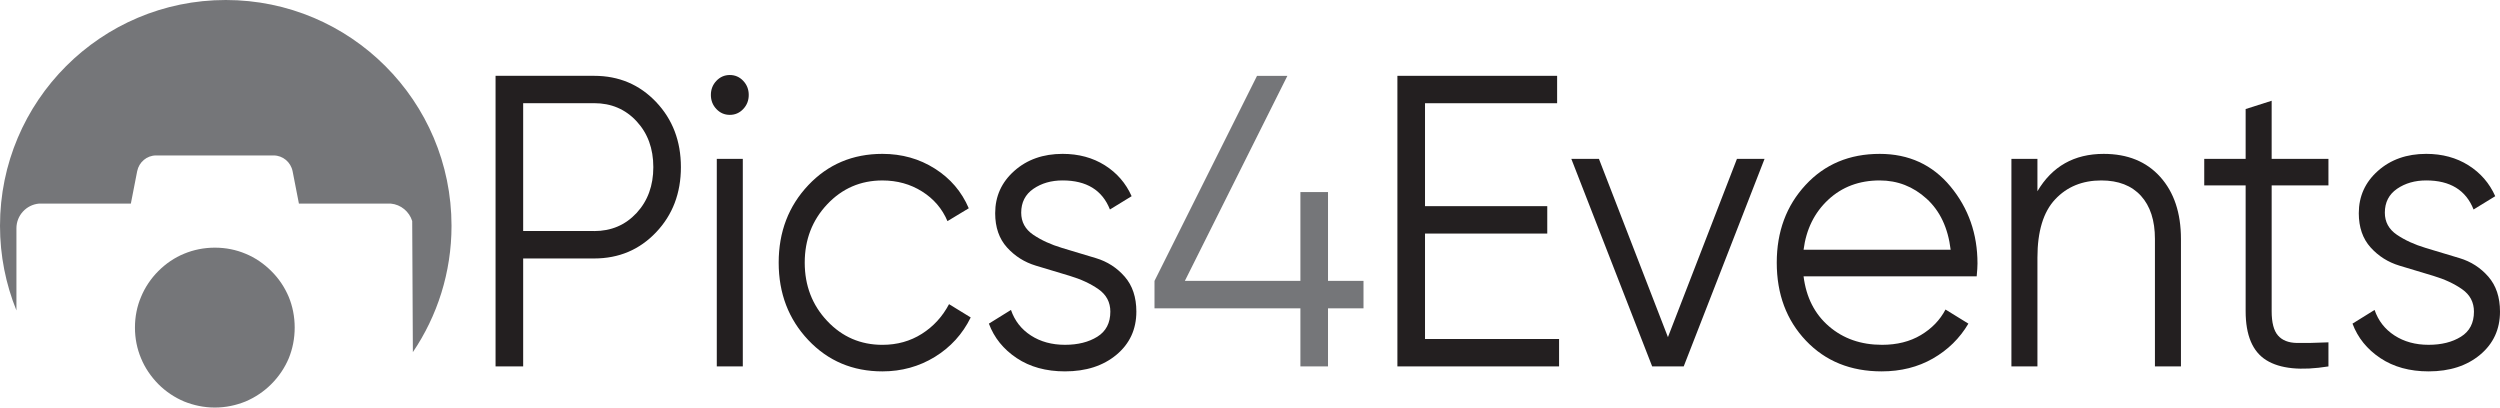 <?xml version="1.0" encoding="utf-8"?>
<!-- Generator: Adobe Illustrator 28.2.0, SVG Export Plug-In . SVG Version: 6.00 Build 0)  -->
<svg version="1.1" id="Layer_1" xmlns="http://www.w3.org/2000/svg" xmlns:xlink="http://www.w3.org/1999/xlink" x="0px" y="0px"
	 viewBox="0 0 1100.22 179.36" style="enable-background:new 0 0 1100.22 179.36;" xml:space="preserve">
<style type="text/css">
	.st0{fill:#231F20;}
	.st1{fill:#757679;}
</style>
<g>
	<g>
		<path class="st0" d="M261.48,33.37c10.87,0,19.96,3.84,27.25,11.51s10.93,17.24,10.93,28.68c0,11.45-3.64,21.01-10.93,28.68
			c-7.29,7.67-16.37,11.51-27.25,11.51h-31.24v47.5h-12.15V33.37H261.48z M261.48,101.69c7.52,0,13.74-2.65,18.66-7.95
			c4.92-5.3,7.38-12.03,7.38-20.19s-2.46-14.89-7.38-20.19s-11.14-7.95-18.66-7.95h-31.24v56.26h31.24V101.69z"/>
		<path class="st0" d="M327.08,47.99c-1.62,1.71-3.59,2.56-5.9,2.56c-2.32,0-4.28-0.85-5.9-2.56c-1.62-1.7-2.43-3.77-2.43-6.21
			c0-2.43,0.81-4.5,2.43-6.21c1.62-1.7,3.58-2.56,5.9-2.56c2.31,0,4.28,0.85,5.9,2.56c1.62,1.71,2.43,3.78,2.43,6.21
			C329.51,44.21,328.7,46.28,327.08,47.99z M315.45,161.25V69.91h11.45v91.34H315.45z"/>
		<path class="st0" d="M388.34,163.44c-13.08,0-23.95-4.6-32.63-13.79c-8.68-9.19-13.02-20.55-13.02-34.07s4.34-24.87,13.02-34.07
			c8.68-9.19,19.55-13.79,32.63-13.79c8.56,0,16.25,2.16,23.08,6.49c6.83,4.32,11.8,10.14,14.92,17.45l-9.37,5.66
			c-2.32-5.48-6.05-9.83-11.19-13.06c-5.15-3.23-10.96-4.84-17.44-4.84c-9.6,0-17.7,3.5-24.3,10.5c-6.59,7-9.89,15.56-9.89,25.67
			s3.3,18.67,9.89,25.67c6.59,7,14.69,10.5,24.3,10.5c6.48,0,12.26-1.61,17.35-4.84c5.09-3.22,9.08-7.58,11.97-13.06l9.54,5.85
			c-3.59,7.31-8.85,13.09-15.79,17.36C404.48,161.31,396.78,163.44,388.34,163.44z"/>
		<path class="st0" d="M449.42,93.6c0,4.07,1.76,7.31,5.28,9.7s7.76,4.34,12.74,5.83c4.97,1.5,9.95,2.99,14.92,4.49
			s9.17,4.2,12.6,8.12c3.42,3.92,5.14,9.05,5.14,15.39c0,7.79-2.92,14.13-8.76,19s-13.39,7.31-22.65,7.31
			c-8.33,0-15.42-1.95-21.26-5.85c-5.84-3.9-9.92-8.95-12.23-15.16l9.72-6.03c1.62,4.75,4.54,8.5,8.76,11.24s9.23,4.11,15.01,4.11
			c5.67,0,10.41-1.18,14.23-3.56c3.82-2.37,5.73-6.05,5.73-11.04c0-4.14-1.74-7.42-5.21-9.86c-3.47-2.43-7.7-4.4-12.67-5.89
			c-4.98-1.5-9.95-2.99-14.92-4.49s-9.19-4.16-12.67-8c-3.47-3.84-5.21-8.86-5.21-15.07c0-7.43,2.8-13.64,8.42-18.63
			c5.61-4.99,12.7-7.49,21.26-7.49c7.06,0,13.25,1.68,18.57,5.02c5.32,3.35,9.25,7.89,11.8,13.61l-9.55,5.85
			c-3.36-8.52-10.3-12.79-20.83-12.79c-4.98,0-9.26,1.23-12.84,3.68C451.22,85.55,449.42,89.05,449.42,93.6z"/>
		<path class="st1" d="M600.06,123.62v12.06h-15.62v25.58h-12.15v-25.58h-64.21v-12.05l45.12-90.25h13.36l-45.12,90.24h50.85v-39.1
			h12.15v39.09h15.62V123.62z"/>
		<path class="st0" d="M627.13,149.19h59v12.06h-71.15V33.37h70.29v12.06h-58.14v45.3h53.8v12.06h-53.8L627.13,149.19L627.13,149.19
			z"/>
		<path class="st0" d="M764.41,69.91h12.15l-35.58,91.34H727.1l-35.58-91.34h12.15l30.37,78.46L764.41,69.91z"/>
		<path class="st0" d="M827.23,67.72c12.84,0,23.23,4.78,31.15,14.34c7.92,9.56,11.89,20.86,11.89,33.89c0,1.34-0.12,3.23-0.35,5.66
			h-76.19c1.16,9.26,4.89,16.6,11.19,22.01c6.3,5.42,14.08,8.13,23.34,8.13c6.59,0,12.29-1.43,17.09-4.29
			c4.8-2.86,8.42-6.61,10.85-11.24l10.07,6.21c-3.82,6.46-9.02,11.57-15.62,15.35s-14.12,5.66-22.56,5.66
			c-13.65,0-24.76-4.5-33.32-13.52c-8.56-9.01-12.84-20.46-12.84-34.34c0-13.64,4.22-25.03,12.67-34.16
			C803.04,72.28,813.92,67.72,827.23,67.72z M827.23,79.41c-9.02,0-16.57,2.83-22.65,8.5s-9.69,13-10.85,22.01h64.73
			c-1.16-9.62-4.69-17.11-10.59-22.47C841.98,82.09,835.09,79.41,827.23,79.41z"/>
		<path class="st0" d="M925.8,67.72c10.53,0,18.83,3.38,24.9,10.14s9.11,15.87,9.11,27.31v56.08h-11.45v-56.08
			c0-8.16-2.06-14.49-6.16-19c-4.11-4.5-9.92-6.76-17.44-6.76c-8.33,0-15.1,2.77-20.3,8.31c-5.21,5.54-7.81,14.1-7.81,25.67v47.86
			H885.2V69.91h11.45v14.25C903.12,73.2,912.84,67.72,925.8,67.72z"/>
		<path class="st0" d="M1024.72,81.6h-24.99v55.35c0,5,0.92,8.56,2.78,10.69c1.85,2.13,4.63,3.23,8.33,3.29s8.33-0.03,13.88-0.27
			v10.6c-12.15,1.95-21.26,1.03-27.33-2.74c-6.07-3.77-9.11-10.96-9.11-21.56V81.6h-18.22V69.91h18.22V47.99l11.45-3.65v25.58h24.99
			V81.6z"/>
		<path class="st0" d="M1049.54,93.6c0,4.07,1.76,7.31,5.28,9.7s7.76,4.34,12.74,5.83c4.97,1.5,9.95,2.99,14.92,4.49
			c4.97,1.5,9.17,4.2,12.6,8.12c3.42,3.92,5.14,9.05,5.14,15.39c0,7.79-2.92,14.13-8.76,19s-13.39,7.31-22.65,7.31
			c-8.33,0-15.42-1.95-21.26-5.85c-5.84-3.9-9.92-8.95-12.24-15.16l9.72-6.03c1.62,4.75,4.54,8.5,8.76,11.24s9.22,4.11,15.01,4.11
			c5.67,0,10.41-1.18,14.23-3.56c3.82-2.37,5.73-6.05,5.73-11.04c0-4.14-1.74-7.42-5.21-9.86c-3.47-2.43-7.7-4.4-12.67-5.89
			c-4.98-1.5-9.95-2.99-14.92-4.49c-4.97-1.5-9.2-4.16-12.67-8c-3.47-3.84-5.21-8.86-5.21-15.07c0-7.43,2.8-13.64,8.42-18.63
			c5.61-4.99,12.7-7.49,21.26-7.49c7.06,0,13.25,1.68,18.57,5.02c5.32,3.35,9.25,7.89,11.8,13.61l-9.54,5.85
			c-3.36-8.52-10.3-12.79-20.83-12.79c-4.98,0-9.26,1.23-12.84,3.68C1051.33,85.55,1049.54,89.05,1049.54,93.6z"/>
	</g>
	<g>
		<path class="st1" d="M17.19,89.6h40.4l2.78-14.26c0.81-3.99,4.25-6.93,8.29-6.93h25.78h25.99c4.04,0,7.53,2.93,8.34,6.93
			l2.78,14.26h40.4c4.5,0.4,8.19,3.54,9.46,7.69l0.29,57.68c10.74-15.87,17.01-35.01,17.01-55.61C198.7,44.48,154.22,0,99.35,0
			S0,44.48,0,99.35c0,13.18,2.57,25.76,7.23,37.27v-36.16C7.23,94.8,11.58,90.1,17.19,89.6z"/>
		<path class="st1" d="M119.39,119.29c-3.25-3.25-7.11-5.91-11.36-7.64c-4.12-1.73-8.63-2.66-13.49-2.66
			c-4.78,0-9.36,0.94-13.49,2.66c-4.25,1.73-8.11,4.38-11.36,7.64c-3.25,3.25-5.91,7.18-7.64,11.43c-1.73,4.05-2.66,8.63-2.66,13.42
			c0,4.85,0.93,9.36,2.66,13.49c1.73,4.25,4.38,8.11,7.64,11.43c3.25,3.25,7.11,5.85,11.36,7.64c4.12,1.66,8.7,2.66,13.49,2.66
			c4.85,0,9.36-1,13.49-2.66c4.25-1.8,8.11-4.39,11.36-7.64c3.32-3.32,5.92-7.18,7.71-11.43c1.67-4.12,2.59-8.64,2.59-13.49
			c0-4.78-0.93-9.36-2.59-13.42C125.31,126.47,122.71,122.55,119.39,119.29z"/>
	</g>
</g>
</svg>
